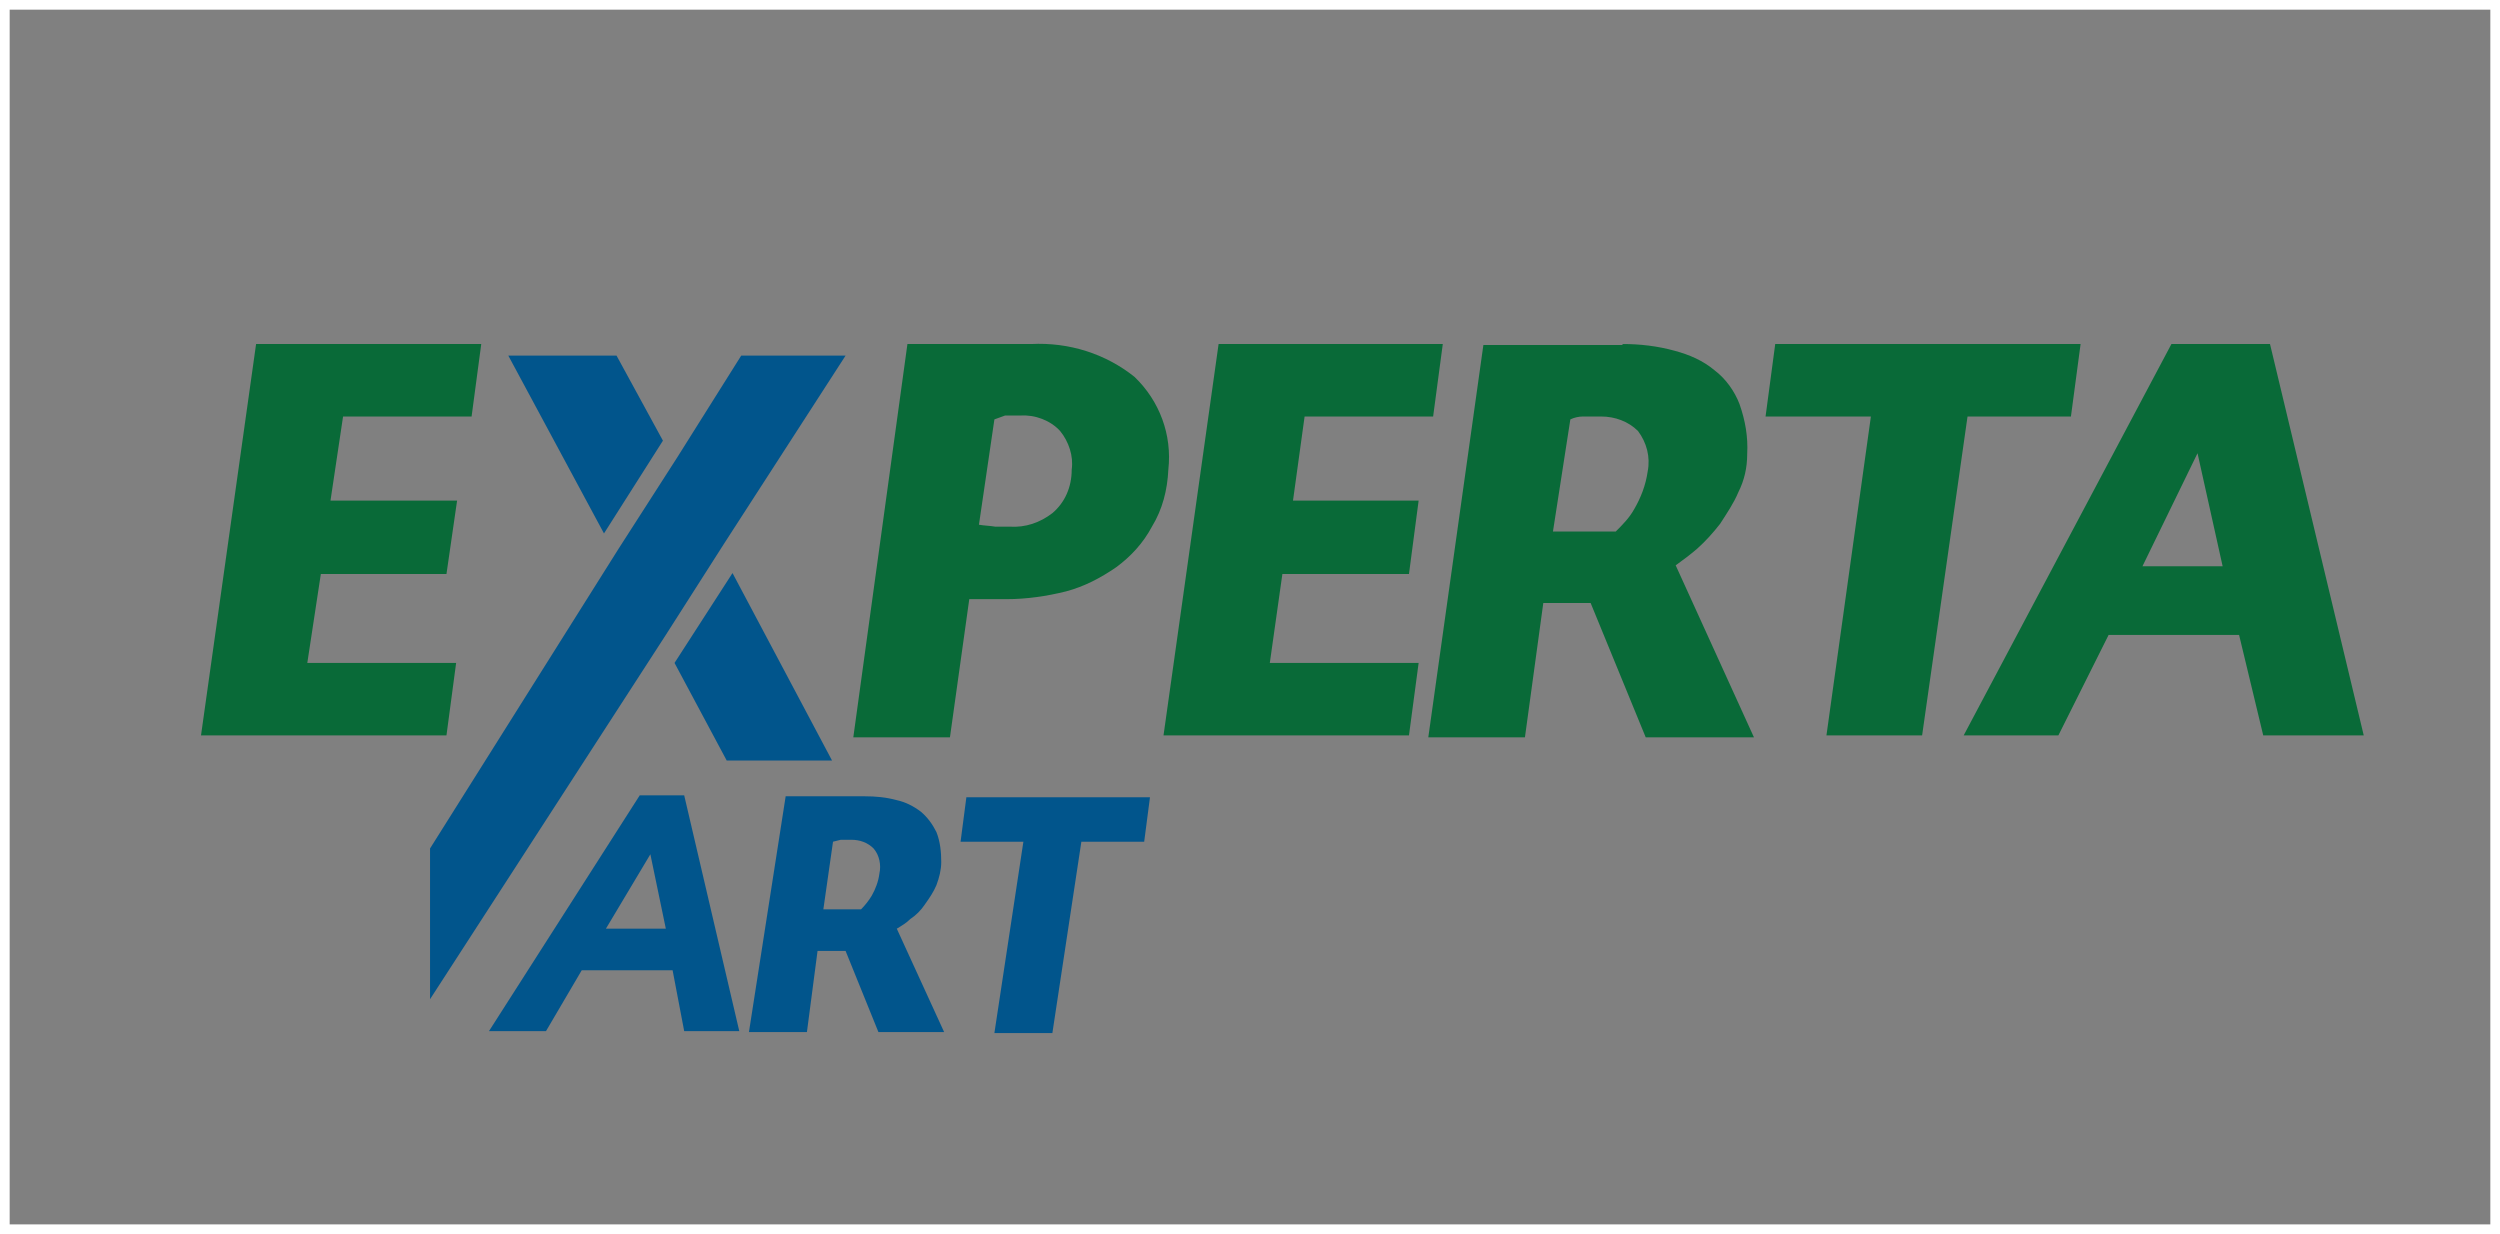 <!-- Generator: Adobe Illustrator 24.0.2, SVG Export Plug-In  -->
<svg version="1.1" xmlns="http://www.w3.org/2000/svg" xmlns:xlink="http://www.w3.org/1999/xlink" x="0px" y="0px" width="258.7px"
	 height="127.7px" viewBox="0 0 258.7 127.7" style="enable-background:new 0 0 258.7 127.7;" xml:space="preserve">
<rect x="0" y="0" width="258.7" height="127.7" fill="#808080" stroke="none"/>
<style type="text/css">
	.st0{fill:#01558C;}
	.st1{fill:#096A38;}
	.st2{fill:none;stroke:#FFFFFF;stroke-miterlimit:10;}
</style>
<defs>
</defs>
<g>
	<g>
		<polygon class="st0" points="63.8,36.8 52.6,36.8 62.5,55.2 68.6,45.6 		"/>
		<polygon class="st0" points="75.2,78.7 86.1,78.7 75.8,59.3 69.8,68.6 		"/>
		<polygon class="st0" points="76.7,36.8 70.1,47.3 64,56.8 44.5,87.8 44.5,103.4 68.9,65.7 74.9,56.3 87.5,36.8 		"/>
		<path class="st0" d="M89.5,82.4c1.1,0,2.2,0.1,3.3,0.4c0.9,0.2,1.7,0.6,2.5,1.2c0.7,0.6,1.2,1.3,1.6,2.1c0.4,1,0.5,2.1,0.5,3.1
			c0,0.8-0.2,1.6-0.5,2.4c-0.3,0.7-0.7,1.3-1.2,2c-0.4,0.6-0.9,1.1-1.5,1.5c-0.4,0.4-0.9,0.7-1.4,1l4.9,10.7h-6.8l-3.4-8.4h-2.9
			l-1.1,8.4h-6l3.8-24.4H89.5z M85.2,94.1h3.9c0.4-0.4,0.8-0.9,1.1-1.4c0.4-0.7,0.7-1.5,0.8-2.3c0.2-0.9,0-1.9-0.6-2.6
			c-0.6-0.6-1.4-0.9-2.3-0.9H87l-0.8,0.2L85.2,94.1z"/>
		<polygon class="st0" points="118.4,87.1 111.9,87.1 108.9,106.9 102.9,106.9 105.9,87.1 99.4,87.1 100,82.5 119,82.5 		"/>
		<polygon class="st1" points="47.2,68.6 46.2,76.1 20.8,76.1 26.5,35.6 49.8,35.6 48.8,43.1 35.5,43.1 34.2,51.8 47.3,51.8 
			46.2,59.4 33.2,59.4 31.8,68.6 		"/>
		<path class="st1" d="M106.7,35.6c3.9-0.2,7.7,1,10.7,3.4c2.6,2.5,3.9,6,3.5,9.6c-0.1,2.1-0.6,4.1-1.7,5.9
			c-0.9,1.7-2.2,3.1-3.7,4.2c-1.6,1.1-3.3,2-5.2,2.5c-2,0.5-4.1,0.8-6.1,0.8c-0.5,0-1.2,0-2,0h-1.9l-2,14.3h-10l5.6-40.7H106.7z
			 M101.3,54.3c0.6,0.1,1.1,0.1,1.7,0.2h1.5c1.6,0.1,3.1-0.4,4.4-1.4c1.3-1.1,2-2.7,2-4.5c0.2-1.4-0.3-2.9-1.2-4
			c-1-1.1-2.6-1.7-4.1-1.6c-0.5,0-1.1,0-1.6,0l-1.1,0.4L101.3,54.3z"/>
		<polygon class="st1" points="146.8,68.6 145.8,76.1 120.4,76.1 126.1,35.6 149.3,35.6 148.3,43.1 135,43.1 133.8,51.8 146.8,51.8 
			145.8,59.4 132.7,59.4 131.4,68.6 		"/>
		<path class="st1" d="M167.9,35.6c1.8,0,3.6,0.2,5.4,0.7c1.5,0.4,2.9,1,4.1,2c1.2,0.9,2.1,2.2,2.6,3.5c0.6,1.7,0.9,3.4,0.8,5.2
			c0,1.4-0.3,2.7-0.9,3.9c-0.5,1.2-1.2,2.2-1.9,3.3c-0.7,0.9-1.5,1.8-2.4,2.6c-0.7,0.6-1.5,1.2-2.2,1.7l8.1,17.8h-11.2l-5.7-13.9
			h-4.9l-1.9,13.9h-10l5.7-40.6H167.9z M160.7,55h6.5c0.7-0.7,1.4-1.4,1.9-2.3c0.7-1.2,1.2-2.5,1.4-3.9c0.3-1.5-0.1-3-1-4.2
			c-1-1-2.4-1.5-3.8-1.5c-0.6,0-1.3,0-1.9,0c-0.4,0-0.9,0.1-1.3,0.3L160.7,55z"/>
		<polygon class="st1" points="214.3,43.1 203.6,43.1 198.9,76.1 189,76.1 193.6,43.1 182.7,43.1 183.7,35.6 215.3,35.6 		"/>
		<path class="st1" d="M231.7,65.7h-13.5L213,76.1h-9.8l21.5-40.5h10.2l9.7,40.5h-10.4L231.7,65.7z M221.7,58.6h8.3l-2.6-11.7
			L221.7,58.6z"/>
		<path class="st0" d="M69.6,100.4h-9.4l-3.7,6.3h-5.9l15.6-24.4h4.6l5.7,24.4h-5.7L69.6,100.4z M62.7,96.1h6.2l-1.6-7.7L62.7,96.1z
			"/>
	</g>
	<rect x="0.5" y="0.5" class="st2" width="257.7" height="126.7"/>
</g>
</svg>
